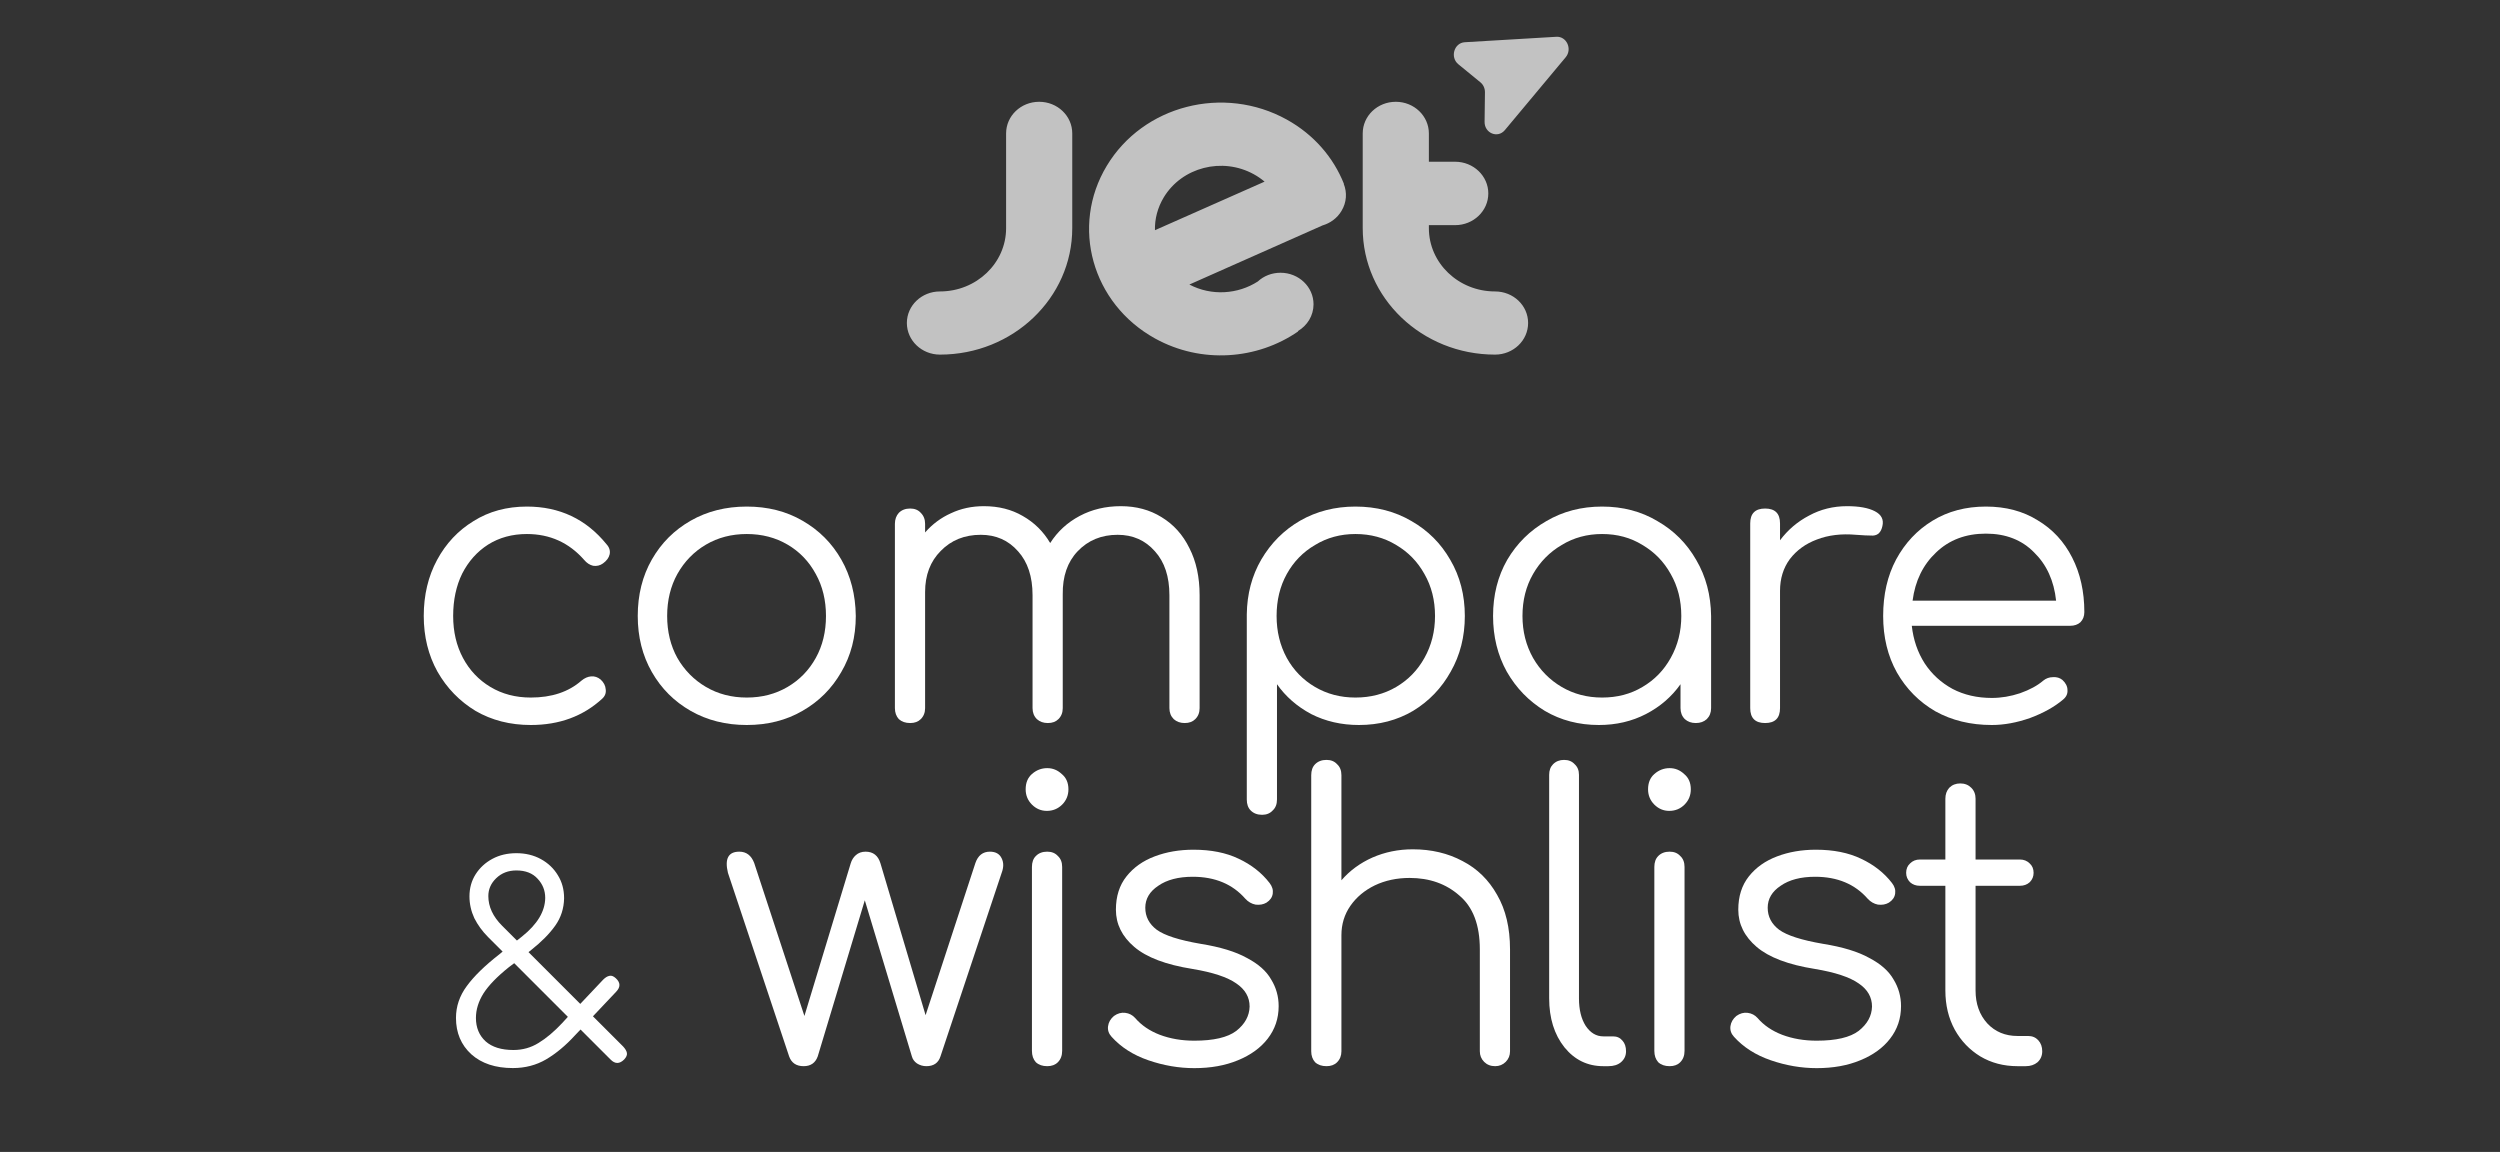 <svg width="102" height="47" viewBox="0 0 102 47" fill="none" xmlns="http://www.w3.org/2000/svg">
<rect x="0" y="0" width="102" height="47" fill="#333333" stroke="none"/>
<path d="M21.657 29.58C20.814 29.58 20.062 29.388 19.401 29.004C18.75 28.609 18.233 28.076 17.849 27.404C17.476 26.732 17.289 25.974 17.289 25.132C17.289 24.279 17.47 23.516 17.833 22.844C18.196 22.172 18.692 21.644 19.321 21.26C19.95 20.865 20.676 20.668 21.497 20.668C22.83 20.668 23.913 21.18 24.745 22.204C24.862 22.332 24.905 22.471 24.873 22.62C24.841 22.759 24.75 22.881 24.601 22.988C24.484 23.073 24.35 23.105 24.201 23.084C24.062 23.052 23.94 22.972 23.833 22.844C23.214 22.14 22.436 21.788 21.497 21.788C20.9 21.788 20.372 21.932 19.913 22.22C19.465 22.508 19.113 22.902 18.857 23.404C18.612 23.905 18.489 24.481 18.489 25.132C18.489 25.772 18.622 26.343 18.889 26.844C19.156 27.345 19.529 27.74 20.009 28.028C20.489 28.316 21.038 28.46 21.657 28.46C22.51 28.46 23.198 28.23 23.721 27.772C23.849 27.665 23.982 27.607 24.121 27.596C24.26 27.585 24.388 27.628 24.505 27.724C24.633 27.841 24.702 27.974 24.713 28.124C24.734 28.273 24.686 28.401 24.569 28.508C23.79 29.223 22.82 29.58 21.657 29.58Z" fill="white"/>
<path d="M30.468 29.58C29.615 29.58 28.852 29.388 28.18 29.004C27.508 28.62 26.98 28.092 26.596 27.42C26.212 26.748 26.02 25.985 26.02 25.132C26.02 24.268 26.212 23.5 26.596 22.828C26.98 22.156 27.508 21.628 28.18 21.244C28.852 20.86 29.615 20.668 30.468 20.668C31.322 20.668 32.079 20.86 32.74 21.244C33.412 21.628 33.94 22.156 34.324 22.828C34.708 23.5 34.906 24.268 34.916 25.132C34.916 25.985 34.719 26.748 34.324 27.42C33.94 28.092 33.412 28.62 32.74 29.004C32.079 29.388 31.322 29.58 30.468 29.58ZM30.468 28.46C31.087 28.46 31.642 28.316 32.132 28.028C32.623 27.74 33.007 27.345 33.284 26.844C33.562 26.343 33.7 25.772 33.7 25.132C33.7 24.492 33.562 23.921 33.284 23.42C33.007 22.908 32.623 22.508 32.132 22.22C31.642 21.932 31.087 21.788 30.468 21.788C29.85 21.788 29.295 21.932 28.804 22.22C28.314 22.508 27.924 22.908 27.636 23.42C27.359 23.921 27.22 24.492 27.22 25.132C27.22 25.772 27.359 26.343 27.636 26.844C27.924 27.345 28.314 27.74 28.804 28.028C29.295 28.316 29.85 28.46 30.468 28.46Z" fill="white"/>
<path d="M37.136 29.5C36.944 29.5 36.79 29.447 36.672 29.34C36.566 29.223 36.512 29.073 36.512 28.892V21.372C36.512 21.191 36.566 21.041 36.672 20.924C36.79 20.806 36.944 20.748 37.136 20.748C37.318 20.748 37.462 20.806 37.568 20.924C37.686 21.041 37.744 21.191 37.744 21.372V21.724C38.043 21.383 38.395 21.121 38.8 20.94C39.206 20.748 39.654 20.652 40.144 20.652C40.742 20.652 41.27 20.785 41.728 21.052C42.198 21.319 42.571 21.686 42.848 22.156C43.147 21.686 43.547 21.319 44.048 21.052C44.55 20.785 45.11 20.652 45.728 20.652C46.358 20.652 46.912 20.801 47.392 21.1C47.883 21.398 48.262 21.82 48.528 22.364C48.806 22.908 48.944 23.548 48.944 24.284V28.892C48.944 29.073 48.886 29.223 48.768 29.34C48.662 29.447 48.518 29.5 48.336 29.5C48.155 29.5 48.006 29.447 47.888 29.34C47.771 29.223 47.712 29.073 47.712 28.892V24.284C47.712 23.526 47.515 22.929 47.12 22.492C46.726 22.044 46.219 21.82 45.6 21.82C44.939 21.82 44.395 22.044 43.968 22.492C43.552 22.929 43.35 23.516 43.36 24.252V24.284V28.892C43.36 29.073 43.302 29.223 43.184 29.34C43.078 29.447 42.934 29.5 42.752 29.5C42.571 29.5 42.422 29.447 42.304 29.34C42.187 29.223 42.128 29.073 42.128 28.892V24.284C42.128 23.526 41.931 22.929 41.536 22.492C41.142 22.044 40.635 21.82 40.016 21.82C39.355 21.82 38.811 22.038 38.384 22.476C37.958 22.902 37.744 23.462 37.744 24.156V28.892C37.744 29.073 37.686 29.223 37.568 29.34C37.462 29.447 37.318 29.5 37.136 29.5Z" fill="white"/>
<path d="M51.493 33.244C51.301 33.244 51.146 33.185 51.029 33.068C50.922 32.961 50.869 32.812 50.869 32.62V25.068C50.879 24.236 51.077 23.489 51.461 22.828C51.855 22.156 52.383 21.628 53.045 21.244C53.717 20.86 54.469 20.668 55.301 20.668C56.154 20.668 56.917 20.865 57.589 21.26C58.261 21.644 58.789 22.172 59.173 22.844C59.567 23.516 59.765 24.279 59.765 25.132C59.765 25.974 59.573 26.732 59.189 27.404C58.815 28.076 58.303 28.609 57.653 29.004C57.002 29.388 56.266 29.58 55.445 29.58C54.73 29.58 54.079 29.43 53.493 29.132C52.917 28.823 52.453 28.417 52.101 27.916V32.62C52.101 32.812 52.042 32.961 51.925 33.068C51.818 33.185 51.674 33.244 51.493 33.244ZM55.301 28.46C55.919 28.46 56.474 28.316 56.965 28.028C57.455 27.74 57.839 27.345 58.117 26.844C58.405 26.332 58.549 25.761 58.549 25.132C58.549 24.492 58.405 23.921 58.117 23.42C57.839 22.919 57.455 22.524 56.965 22.236C56.474 21.937 55.919 21.788 55.301 21.788C54.693 21.788 54.143 21.937 53.653 22.236C53.162 22.524 52.778 22.919 52.501 23.42C52.223 23.921 52.085 24.492 52.085 25.132C52.085 25.761 52.223 26.332 52.501 26.844C52.778 27.345 53.162 27.74 53.653 28.028C54.143 28.316 54.693 28.46 55.301 28.46Z" fill="white"/>
<path d="M65.237 29.58C64.416 29.58 63.68 29.388 63.029 29.004C62.379 28.609 61.861 28.076 61.477 27.404C61.104 26.732 60.917 25.974 60.917 25.132C60.917 24.279 61.109 23.516 61.493 22.844C61.888 22.172 62.421 21.644 63.093 21.26C63.765 20.865 64.522 20.668 65.365 20.668C66.208 20.668 66.96 20.865 67.621 21.26C68.293 21.644 68.821 22.172 69.205 22.844C69.6 23.516 69.802 24.279 69.813 25.132V28.892C69.813 29.073 69.754 29.223 69.637 29.34C69.52 29.447 69.371 29.5 69.189 29.5C69.008 29.5 68.859 29.447 68.741 29.34C68.624 29.223 68.565 29.073 68.565 28.892V27.916C68.203 28.428 67.733 28.833 67.157 29.132C66.581 29.43 65.941 29.58 65.237 29.58ZM65.365 28.46C65.984 28.46 66.533 28.316 67.013 28.028C67.504 27.74 67.888 27.345 68.165 26.844C68.453 26.332 68.597 25.761 68.597 25.132C68.597 24.492 68.453 23.921 68.165 23.42C67.888 22.919 67.504 22.524 67.013 22.236C66.533 21.937 65.984 21.788 65.365 21.788C64.757 21.788 64.208 21.937 63.717 22.236C63.227 22.524 62.837 22.919 62.549 23.42C62.261 23.921 62.117 24.492 62.117 25.132C62.117 25.761 62.261 26.332 62.549 26.844C62.837 27.345 63.227 27.74 63.717 28.028C64.208 28.316 64.757 28.46 65.365 28.46Z" fill="white"/>
<path d="M72.017 29.5C71.612 29.5 71.409 29.297 71.409 28.892V21.356C71.409 20.951 71.612 20.748 72.017 20.748C72.423 20.748 72.625 20.951 72.625 21.356V22.044C72.945 21.617 73.34 21.281 73.809 21.036C74.279 20.78 74.796 20.652 75.361 20.652C75.852 20.652 76.231 20.721 76.497 20.86C76.764 20.998 76.865 21.201 76.801 21.468C76.748 21.713 76.62 21.841 76.417 21.852C76.225 21.852 75.996 21.841 75.729 21.82C75.132 21.767 74.599 21.831 74.129 22.012C73.671 22.183 73.303 22.449 73.025 22.812C72.759 23.174 72.625 23.607 72.625 24.108V28.892C72.625 29.297 72.423 29.5 72.017 29.5Z" fill="white"/>
<path d="M81.265 29.58C80.401 29.58 79.633 29.393 78.961 29.02C78.299 28.636 77.777 28.108 77.393 27.436C77.019 26.764 76.833 25.996 76.833 25.132C76.833 24.257 77.009 23.489 77.361 22.828C77.724 22.156 78.219 21.628 78.849 21.244C79.478 20.86 80.204 20.668 81.025 20.668C81.835 20.668 82.54 20.855 83.137 21.228C83.745 21.59 84.214 22.097 84.545 22.748C84.876 23.398 85.041 24.14 85.041 24.972C85.041 25.142 84.987 25.281 84.881 25.388C84.774 25.484 84.635 25.532 84.465 25.532H78.001C78.065 26.108 78.241 26.62 78.529 27.068C78.817 27.505 79.195 27.852 79.665 28.108C80.134 28.353 80.668 28.476 81.265 28.476C81.649 28.476 82.033 28.412 82.417 28.284C82.811 28.145 83.126 27.974 83.361 27.772C83.478 27.676 83.612 27.628 83.761 27.628C83.91 27.617 84.038 27.654 84.145 27.74C84.284 27.868 84.353 28.006 84.353 28.156C84.364 28.305 84.305 28.433 84.177 28.54C83.825 28.838 83.377 29.089 82.833 29.292C82.289 29.484 81.766 29.58 81.265 29.58ZM81.025 21.772C80.204 21.772 79.526 22.028 78.993 22.54C78.46 23.041 78.139 23.697 78.033 24.508H83.889C83.803 23.697 83.505 23.041 82.993 22.54C82.492 22.028 81.835 21.772 81.025 21.772Z" fill="white"/>
<path d="M20.925 43.577C20.214 43.577 19.649 43.39 19.231 43.016C18.813 42.635 18.604 42.139 18.604 41.531C18.604 41.062 18.751 40.629 19.044 40.233C19.338 39.83 19.781 39.397 20.375 38.935L20.507 38.825L19.913 38.231C19.679 37.996 19.492 37.739 19.352 37.461C19.22 37.175 19.154 36.878 19.154 36.57C19.154 36.233 19.239 35.932 19.407 35.668C19.576 35.404 19.803 35.195 20.089 35.041C20.375 34.887 20.702 34.81 21.068 34.81C21.442 34.81 21.776 34.891 22.069 35.052C22.363 35.213 22.594 35.433 22.762 35.712C22.931 35.983 23.015 36.295 23.015 36.647C23.008 37.065 22.887 37.439 22.652 37.769C22.418 38.099 22.091 38.429 21.673 38.759L21.563 38.847L23.675 40.959L24.61 39.969C24.698 39.881 24.783 39.83 24.863 39.815C24.944 39.793 25.032 39.826 25.127 39.914C25.318 40.09 25.322 40.273 25.138 40.464L24.192 41.465L25.424 42.697C25.512 42.792 25.564 42.88 25.578 42.961C25.593 43.041 25.556 43.13 25.468 43.225C25.278 43.416 25.091 43.416 24.907 43.225L23.686 42.004L23.466 42.235C23.085 42.653 22.689 42.983 22.278 43.225C21.875 43.459 21.424 43.577 20.925 43.577ZM20.485 37.769L21.09 38.374L21.299 38.209C21.923 37.71 22.238 37.186 22.245 36.636C22.245 36.335 22.143 36.075 21.937 35.855C21.732 35.627 21.442 35.514 21.068 35.514C20.738 35.514 20.463 35.62 20.243 35.833C20.031 36.038 19.924 36.28 19.924 36.559C19.924 36.992 20.111 37.395 20.485 37.769ZM19.418 41.531C19.418 41.927 19.55 42.246 19.814 42.488C20.078 42.722 20.456 42.84 20.947 42.84C21.321 42.84 21.662 42.745 21.97 42.554C22.286 42.363 22.608 42.092 22.938 41.74L23.169 41.487L20.98 39.298L20.76 39.463C20.284 39.844 19.939 40.2 19.726 40.53C19.521 40.86 19.418 41.194 19.418 41.531Z" fill="white"/>
<path d="M32.788 43.5C32.489 43.5 32.292 43.367 32.196 43.1L29.7 35.612C29.561 35.036 29.716 34.748 30.164 34.748C30.452 34.748 30.654 34.903 30.772 35.212L32.82 41.452L34.708 35.228C34.75 35.089 34.82 34.977 34.916 34.892C35.022 34.796 35.156 34.748 35.316 34.748C35.625 34.748 35.828 34.908 35.924 35.228L37.764 41.42L39.796 35.212C39.902 34.903 40.1 34.748 40.388 34.748C40.622 34.748 40.782 34.839 40.868 35.02C40.953 35.191 40.953 35.388 40.868 35.612L38.372 43.1C38.286 43.367 38.094 43.5 37.796 43.5C37.657 43.5 37.529 43.462 37.412 43.388C37.305 43.313 37.236 43.217 37.204 43.1L35.284 36.732L33.364 43.1C33.268 43.367 33.076 43.5 32.788 43.5Z" fill="white"/>
<path d="M42.727 43.5C42.535 43.5 42.381 43.447 42.264 43.34C42.157 43.222 42.103 43.068 42.103 42.876V35.372C42.103 35.18 42.157 35.031 42.264 34.924C42.381 34.806 42.535 34.748 42.727 34.748C42.909 34.748 43.053 34.806 43.16 34.924C43.277 35.031 43.336 35.18 43.336 35.372V42.876C43.336 43.068 43.277 43.222 43.16 43.34C43.053 43.447 42.909 43.5 42.727 43.5ZM42.712 33.084C42.477 33.084 42.274 32.998 42.103 32.828C41.933 32.657 41.847 32.449 41.847 32.204C41.847 31.937 41.933 31.729 42.103 31.58C42.285 31.42 42.493 31.34 42.727 31.34C42.952 31.34 43.149 31.42 43.319 31.58C43.501 31.729 43.592 31.937 43.592 32.204C43.592 32.449 43.506 32.657 43.336 32.828C43.165 32.998 42.957 33.084 42.712 33.084Z" fill="white"/>
<path d="M48.728 43.58C48.099 43.58 47.475 43.473 46.856 43.26C46.238 43.047 45.736 42.727 45.352 42.3C45.235 42.172 45.187 42.028 45.209 41.868C45.23 41.708 45.31 41.569 45.449 41.452C45.598 41.345 45.752 41.303 45.913 41.324C46.072 41.345 46.206 41.414 46.312 41.532C46.569 41.831 46.904 42.06 47.321 42.22C47.747 42.38 48.217 42.46 48.728 42.46C49.518 42.46 50.089 42.327 50.441 42.06C50.792 41.782 50.974 41.452 50.984 41.068C50.984 40.684 50.803 40.369 50.441 40.124C50.078 39.868 49.48 39.67 48.648 39.532C47.571 39.361 46.782 39.062 46.281 38.636C45.779 38.209 45.529 37.703 45.529 37.116C45.529 36.572 45.672 36.118 45.961 35.756C46.248 35.393 46.633 35.121 47.112 34.94C47.593 34.758 48.12 34.668 48.697 34.668C49.411 34.668 50.025 34.791 50.536 35.036C51.059 35.281 51.48 35.612 51.8 36.028C51.907 36.166 51.95 36.31 51.928 36.46C51.907 36.609 51.822 36.732 51.672 36.828C51.544 36.903 51.395 36.929 51.224 36.908C51.065 36.876 50.926 36.796 50.809 36.668C50.286 36.071 49.571 35.772 48.664 35.772C48.078 35.772 47.608 35.895 47.257 36.14C46.904 36.374 46.728 36.673 46.728 37.036C46.728 37.398 46.883 37.697 47.193 37.932C47.513 38.166 48.11 38.358 48.984 38.508C49.785 38.636 50.414 38.828 50.873 39.084C51.342 39.329 51.672 39.623 51.864 39.964C52.067 40.294 52.169 40.657 52.169 41.052C52.169 41.553 52.019 41.996 51.721 42.38C51.432 42.753 51.027 43.047 50.505 43.26C49.992 43.473 49.401 43.58 48.728 43.58Z" fill="white"/>
<path d="M54.121 43.5C53.929 43.5 53.775 43.447 53.657 43.34C53.551 43.222 53.498 43.073 53.498 42.892V35.372C53.498 35.18 53.551 35.031 53.657 34.924C53.775 34.806 53.929 34.748 54.121 34.748C54.303 34.748 54.447 34.806 54.553 34.924C54.671 35.031 54.73 35.18 54.73 35.372V35.916C55.071 35.521 55.492 35.212 55.993 34.988C56.505 34.764 57.055 34.652 57.642 34.652C58.399 34.652 59.076 34.812 59.673 35.132C60.271 35.441 60.74 35.9 61.081 36.508C61.434 37.116 61.609 37.857 61.609 38.732V42.892C61.609 43.062 61.551 43.206 61.434 43.324C61.316 43.441 61.172 43.5 61.002 43.5C60.82 43.5 60.671 43.441 60.553 43.324C60.436 43.206 60.377 43.062 60.377 42.892V38.732C60.377 37.74 60.1 37.009 59.545 36.54C59.002 36.06 58.324 35.82 57.514 35.82C56.991 35.82 56.516 35.921 56.09 36.124C55.673 36.327 55.343 36.604 55.097 36.956C54.852 37.308 54.73 37.708 54.73 38.156V42.892C54.73 43.073 54.671 43.222 54.553 43.34C54.447 43.447 54.303 43.5 54.121 43.5ZM54.121 39.932C53.929 39.932 53.775 39.873 53.657 39.756C53.551 39.639 53.498 39.489 53.498 39.308V31.628C53.498 31.436 53.551 31.287 53.657 31.18C53.775 31.062 53.929 31.004 54.121 31.004C54.303 31.004 54.447 31.062 54.553 31.18C54.671 31.287 54.73 31.436 54.73 31.628V39.308C54.73 39.489 54.671 39.639 54.553 39.756C54.447 39.873 54.303 39.932 54.121 39.932Z" fill="white"/>
<path d="M65.414 43.5C64.774 43.5 64.246 43.244 63.83 42.732C63.414 42.209 63.206 41.542 63.206 40.732V31.612C63.206 31.43 63.259 31.287 63.366 31.18C63.483 31.062 63.632 31.004 63.814 31.004C63.995 31.004 64.139 31.062 64.246 31.18C64.363 31.287 64.422 31.43 64.422 31.612V40.732C64.422 41.191 64.512 41.564 64.694 41.852C64.886 42.14 65.126 42.284 65.414 42.284H65.814C65.974 42.284 66.102 42.343 66.198 42.46C66.294 42.566 66.342 42.711 66.342 42.892C66.342 43.073 66.272 43.222 66.134 43.34C66.006 43.447 65.835 43.5 65.622 43.5H65.414Z" fill="white"/>
<path d="M68.121 43.5C67.929 43.5 67.775 43.447 67.657 43.34C67.551 43.222 67.497 43.068 67.497 42.876V35.372C67.497 35.18 67.551 35.031 67.657 34.924C67.775 34.806 67.929 34.748 68.121 34.748C68.303 34.748 68.447 34.806 68.553 34.924C68.671 35.031 68.729 35.18 68.729 35.372V42.876C68.729 43.068 68.671 43.222 68.553 43.34C68.447 43.447 68.303 43.5 68.121 43.5ZM68.105 33.084C67.871 33.084 67.668 32.998 67.497 32.828C67.327 32.657 67.241 32.449 67.241 32.204C67.241 31.937 67.327 31.729 67.497 31.58C67.679 31.42 67.887 31.34 68.121 31.34C68.345 31.34 68.543 31.42 68.713 31.58C68.895 31.729 68.985 31.937 68.985 32.204C68.985 32.449 68.9 32.657 68.729 32.828C68.559 32.998 68.351 33.084 68.105 33.084Z" fill="white"/>
<path d="M74.122 43.58C73.493 43.58 72.869 43.473 72.25 43.26C71.632 43.047 71.13 42.727 70.746 42.3C70.629 42.172 70.581 42.028 70.602 41.868C70.624 41.708 70.704 41.569 70.842 41.452C70.992 41.345 71.146 41.303 71.306 41.324C71.466 41.345 71.6 41.414 71.706 41.532C71.962 41.831 72.298 42.06 72.714 42.22C73.141 42.38 73.61 42.46 74.122 42.46C74.912 42.46 75.482 42.327 75.834 42.06C76.186 41.782 76.368 41.452 76.378 41.068C76.378 40.684 76.197 40.369 75.834 40.124C75.472 39.868 74.874 39.67 74.042 39.532C72.965 39.361 72.176 39.062 71.674 38.636C71.173 38.209 70.922 37.703 70.922 37.116C70.922 36.572 71.066 36.118 71.354 35.756C71.642 35.393 72.026 35.121 72.506 34.94C72.986 34.758 73.514 34.668 74.09 34.668C74.805 34.668 75.418 34.791 75.93 35.036C76.453 35.281 76.874 35.612 77.194 36.028C77.301 36.166 77.344 36.31 77.322 36.46C77.301 36.609 77.216 36.732 77.066 36.828C76.938 36.903 76.789 36.929 76.618 36.908C76.458 36.876 76.32 36.796 76.202 36.668C75.68 36.071 74.965 35.772 74.058 35.772C73.472 35.772 73.002 35.895 72.65 36.14C72.298 36.374 72.122 36.673 72.122 37.036C72.122 37.398 72.277 37.697 72.586 37.932C72.906 38.166 73.504 38.358 74.378 38.508C75.178 38.636 75.808 38.828 76.266 39.084C76.736 39.329 77.066 39.623 77.258 39.964C77.461 40.294 77.562 40.657 77.562 41.052C77.562 41.553 77.413 41.996 77.114 42.38C76.826 42.753 76.421 43.047 75.898 43.26C75.386 43.473 74.794 43.58 74.122 43.58Z" fill="white"/>
<path d="M82.315 43.5C81.75 43.5 81.243 43.367 80.795 43.1C80.358 42.833 80.011 42.471 79.755 42.012C79.499 41.542 79.371 41.009 79.371 40.412V36.14H78.331C78.171 36.14 78.038 36.092 77.931 35.996C77.825 35.889 77.771 35.761 77.771 35.612C77.771 35.452 77.825 35.324 77.931 35.228C78.038 35.121 78.171 35.068 78.331 35.068H79.371V32.588C79.371 32.407 79.425 32.257 79.531 32.14C79.649 32.023 79.798 31.964 79.979 31.964C80.161 31.964 80.31 32.023 80.427 32.14C80.545 32.257 80.603 32.407 80.603 32.588V35.068H82.411C82.571 35.068 82.705 35.121 82.811 35.228C82.918 35.324 82.971 35.452 82.971 35.612C82.971 35.761 82.918 35.889 82.811 35.996C82.705 36.092 82.571 36.14 82.411 36.14H80.603V40.412C80.603 40.956 80.763 41.404 81.083 41.756C81.403 42.097 81.814 42.268 82.315 42.268H82.747C82.918 42.268 83.057 42.327 83.163 42.444C83.27 42.561 83.323 42.711 83.323 42.892C83.323 43.073 83.259 43.222 83.131 43.34C83.003 43.447 82.843 43.5 82.651 43.5H82.315Z" fill="white"/>
<path opacity="0.7" fill-rule="evenodd" clip-rule="evenodd" d="M63.499 1.501C63.919 1.476 64.159 2.002 63.88 2.336L61.398 5.309C61.107 5.658 60.565 5.435 60.571 4.97L60.586 3.763C60.587 3.605 60.519 3.455 60.401 3.359L59.501 2.622C59.154 2.338 59.326 1.749 59.764 1.723L63.499 1.501ZM43.748 9.31C43.748 12.159 41.33 14.468 38.35 14.468C37.603 14.468 37 13.888 37 13.178C37 12.467 37.603 11.891 38.35 11.891C39.84 11.891 41.049 10.735 41.049 9.31V5.443C41.049 4.729 41.651 4.153 42.398 4.153C43.145 4.153 43.748 4.729 43.748 5.443V9.31ZM58.298 9.31C58.298 10.735 59.507 11.891 60.997 11.891C61.744 11.891 62.347 12.464 62.347 13.178C62.347 13.891 61.744 14.468 60.997 14.468C58.017 14.468 55.599 12.159 55.599 9.31V5.443C55.599 4.729 56.202 4.153 56.949 4.153C57.695 4.153 58.298 4.733 58.298 5.443V6.599H59.37C60.117 6.599 60.723 7.179 60.723 7.893C60.723 8.606 60.117 9.186 59.37 9.186H58.298V9.31ZM54.825 7.503C54.828 7.5 54.832 7.5 54.832 7.5C54.407 6.432 53.613 5.496 52.503 4.88C49.927 3.452 46.639 4.297 45.156 6.766C43.669 9.232 44.553 12.385 47.125 13.809C49.019 14.857 51.3 14.674 52.965 13.521L52.955 13.508C53.339 13.282 53.592 12.876 53.592 12.415C53.592 11.704 52.989 11.128 52.246 11.128C51.886 11.128 51.557 11.262 51.318 11.485C50.509 12.005 49.434 12.087 48.526 11.609L53.962 9.196C54.277 9.104 54.558 8.901 54.733 8.606C54.945 8.256 54.965 7.853 54.825 7.503ZM51.157 7.11C51.318 7.198 51.462 7.3 51.595 7.411L47.122 9.392C47.111 8.937 47.228 8.475 47.481 8.053C48.225 6.822 49.869 6.399 51.157 7.11Z" fill="white"/>
</svg>
